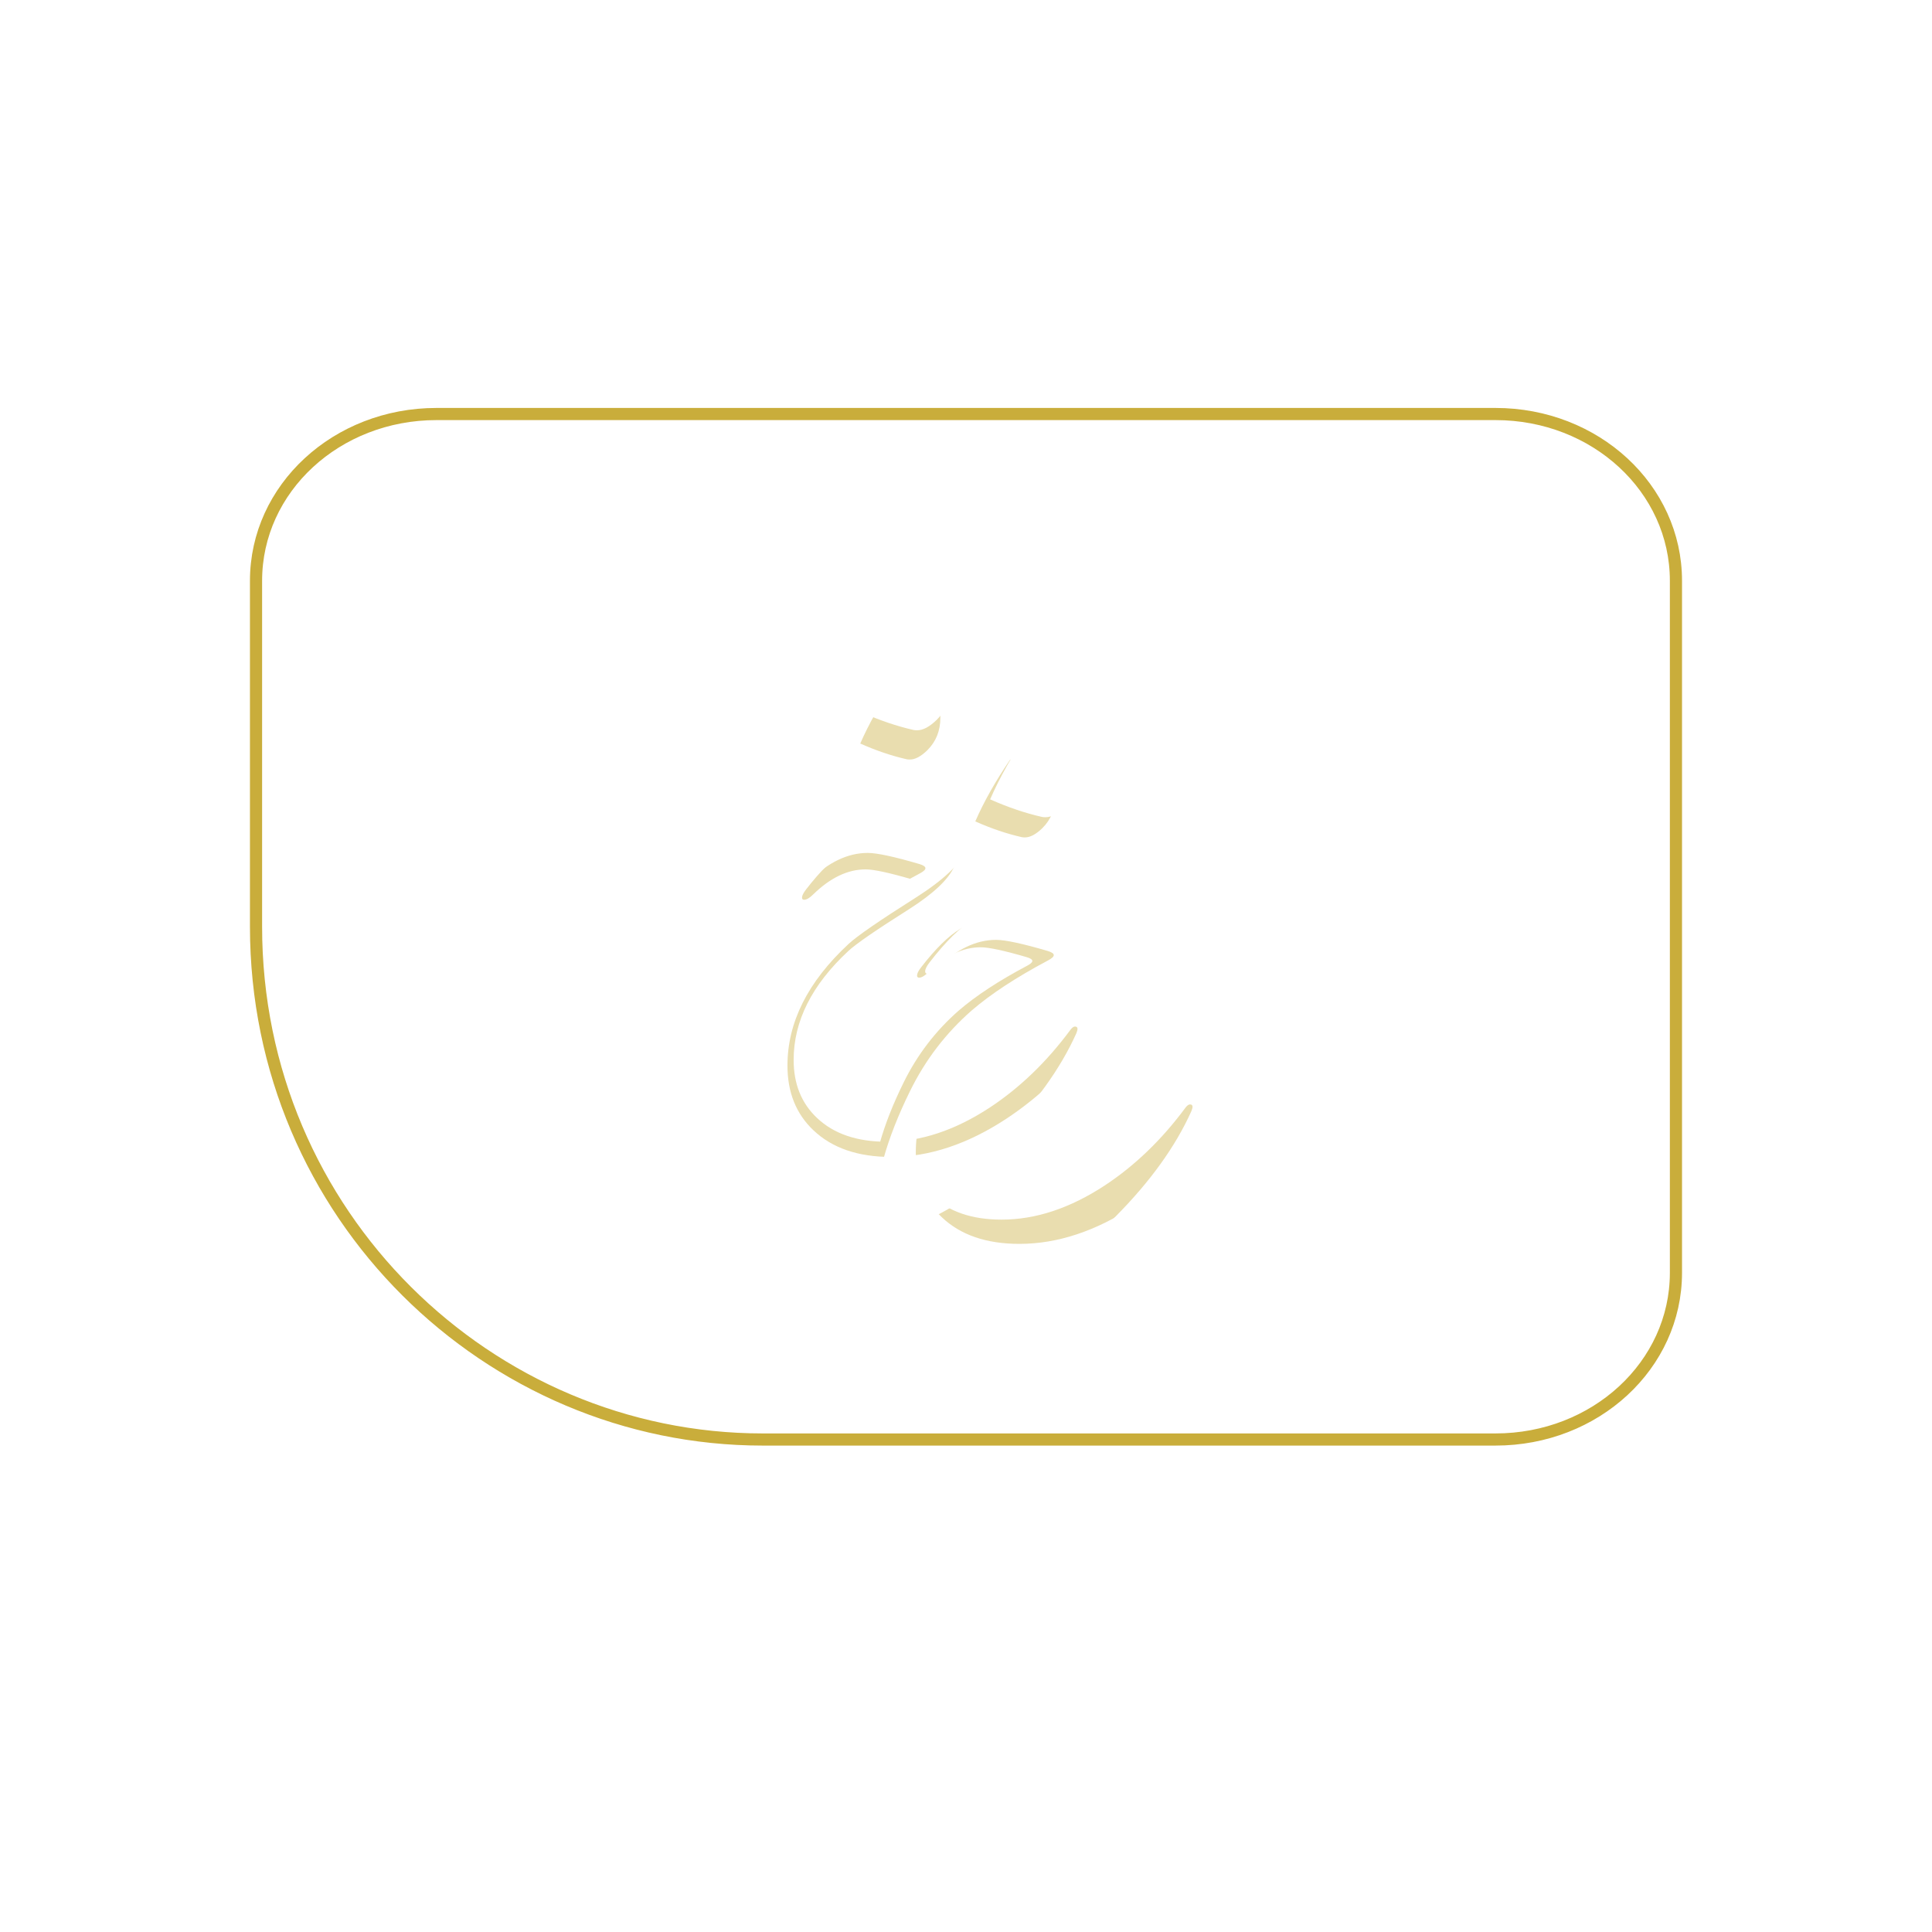 <?xml version="1.0" encoding="UTF-8" standalone="no"?>
<svg
   xmlns:dc="http://purl.org/dc/elements/1.1/"
   xmlns:cc="http://creativecommons.org/ns#"
   xmlns:rdf="http://www.w3.org/1999/02/22-rdf-syntax-ns#"
   xmlns:svg="http://www.w3.org/2000/svg"
   xmlns="http://www.w3.org/2000/svg"
   xmlns:sodipodi="http://sodipodi.sourceforge.net/DTD/sodipodi-0.dtd"
   xmlns:inkscape="http://www.inkscape.org/namespaces/inkscape"
   width="256"
   height="256"
   viewBox="0 0 67.733 67.733"
   version="1.1"
   id="svg2236"
   inkscape:version="1.0.1 (3bc2e813f5, 2020-09-07)"
   sodipodi:docname="خ-خ.svg">
  <defs
     id="defs2230">
    <filter
       inkscape:collect="always"
       style="color-interpolation-filters:sRGB"
       id="filter4913"
       x="-0.137"
       width="1.274"
       y="-0.097"
       height="1.195">
      <feGaussianBlur
         inkscape:collect="always"
         stdDeviation="2.671"
         id="feGaussianBlur4915" />
    </filter>
    <filter
       inkscape:collect="always"
       style="color-interpolation-filters:sRGB"
       id="filter3365"
       x="-0.121"
       width="1.243"
       y="-0.168"
       height="1.336">
      <feGaussianBlur
         inkscape:collect="always"
         stdDeviation="2.518"
         id="feGaussianBlur3367" />
    </filter>
    <filter
       inkscape:collect="always"
       style="color-interpolation-filters:sRGB"
       id="filter1758"
       x="-0.363"
       width="1.726"
       y="-0.503"
       height="2.005">
      <feGaussianBlur
         inkscape:collect="always"
         stdDeviation="7.529"
         id="feGaussianBlur1760" />
    </filter>
  </defs>
  <sodipodi:namedview
     id="base"
     pagecolor="#ffffff"
     bordercolor="#666666"
     borderopacity="1.0"
     inkscape:pageopacity="0.0"
     inkscape:pageshadow="2"
     inkscape:zoom="1.4892371"
     inkscape:cx="147.16367"
     inkscape:cy="263.28231"
     inkscape:document-units="mm"
     inkscape:current-layer="layer1"
     showgrid="false"
     inkscape:window-width="1366"
     inkscape:window-height="699"
     inkscape:window-x="0"
     inkscape:window-y="32"
     inkscape:window-maximized="1"
     units="px"
     showguides="false"
     inkscape:guide-bbox="true"
     inkscape:snap-bbox="true"
     inkscape:bbox-paths="true"
     inkscape:bbox-nodes="true"
     inkscape:snap-bbox-midpoints="true"
     inkscape:snap-bbox-edge-midpoints="true"
     inkscape:snap-center="true"
     inkscape:snap-intersection-paths="true"
     inkscape:snap-smooth-nodes="true"
     inkscape:snap-midpoints="true"
     inkscape:document-rotation="0">
    <sodipodi:guide
       position="58.97,35.242"
       orientation="0,1"
       id="guide828"
       inkscape:locked="false" />
    <sodipodi:guide
       position="26.74,26.254"
       orientation="1,0"
       id="guide830"
       inkscape:locked="false" />
    <sodipodi:guide
       position="52.43,17.265"
       orientation="0,1"
       id="guide834"
       inkscape:locked="false" />
  </sodipodi:namedview>
  <g
     inkscape:label="Layer 1"
     inkscape:groupmode="layer"
     id="layer1"
     transform="translate(0,-229.267)">
    <path
       style="display:inline;opacity:1;vector-effect:none;fill:#c8ab37;fill-opacity:1;stroke:#c8ab37;stroke-width:0.625;stroke-linecap:round;stroke-linejoin:round;stroke-miterlimit:4;stroke-dasharray:none;stroke-dashoffset:8.088;stroke-opacity:0.98;paint-order:markers stroke fill;filter:url(#filter1758)"
       d="M 52.43,243.782 H 15.303 c -3.505,0 -6.327,2.607 -6.327,5.845 v 24.262 c 0,3.238 2.822,5.845 6.327,5.845 h 25.69 c 9.6,0 17.764,-7.874 17.764,-17.976 v -12.131 c 0,-3.238 -2.822,-5.845 -6.327,-5.845 z"
       id="path851"
       inkscape:connector-curvature="0"
       sodipodi:nodetypes="sssssssss"
       transform="matrix(-0.698,0,0,0.665,54.046,90.25)" />
    <path
       style="display:inline;opacity:1;vector-effect:none;fill:#ffffff;fill-opacity:1;stroke:#ffffff;stroke-width:1.268;stroke-linecap:round;stroke-linejoin:round;stroke-miterlimit:4;stroke-dasharray:none;stroke-dashoffset:8.088;stroke-opacity:0.98;paint-order:markers stroke fill;filter:url(#filter3365)"
       d="M 52.43,243.782 H 15.303 c -3.505,0 -6.327,2.607 -6.327,5.845 v 24.262 c 0,3.238 2.822,5.845 6.327,5.845 h 25.69 c 9.6,0 17.764,-7.874 17.764,-17.976 v -12.131 c 0,-3.238 -2.822,-5.845 -6.327,-5.845 z"
       id="path1762"
       inkscape:connector-curvature="0"
       sodipodi:nodetypes="sssssssss"
       transform="matrix(-0.97,0,0,0.965,70.169,6.607)" />
    <path
       style="display:inline;opacity:1;vector-effect:none;fill:#ffffff;fill-opacity:1;stroke:#c8ab37;stroke-width:0.426;stroke-linecap:round;stroke-linejoin:round;stroke-miterlimit:4;stroke-dasharray:none;stroke-dashoffset:8.088;stroke-opacity:0.98;paint-order:markers stroke fill"
       d="m 15.303,243.782 h 37.126 c 3.505,0 6.327,2.607 6.327,5.845 v 24.262 c 0,3.238 -2.822,5.845 -6.327,5.845 H 26.74 c -9.6,0 -17.764,-7.874 -17.764,-17.976 v -12.131 c 0,-3.238 2.822,-5.845 6.327,-5.845 z"
       id="rect2609-3"
       inkscape:connector-curvature="0"
       sodipodi:nodetypes="sssssssss" />
    <g
       id="g909"
       transform="matrix(1.513,0,0,1.513,-17.611,-134.343)"
       style="stroke-width:0.661">
      <g
         id="g896"
         style="stroke-width:0.661">
        <rect
           style="opacity:1;fill:#ffffff;fill-opacity:1;stroke:none;stroke-width:0.661;stroke-linecap:square;stroke-linejoin:miter;stroke-miterlimit:4;stroke-dasharray:none;stroke-dashoffset:0;stroke-opacity:1;paint-order:fill markers stroke"
           id="rect4688"
           width="16.933"
           height="16.933"
           x="25.551"
           y="253.951"
           rx="0"
           ry="0" />
        <g
           inkscape:export-ydpi="201"
           inkscape:export-xdpi="201"
           inkscape:export-filename="/media/labtaq/4F12-CA1D/خ خ/kh-kh.ir/3/نگارخانه/سفید.png"
           transform="matrix(0.216,0,0,0.215,172.385,-228.297)"
           id="g3925"
           style="display:inline;fill:#e9ddaf;fill-opacity:1;stroke-width:0.813;filter:url(#filter4913)">
          <g
             style="fill:#e9ddaf;fill-opacity:1;stroke-width:0.813"
             id="g3923">
            <path
               inkscape:connector-curvature="0"
               d="m -616.385,2299.386 q -2.548,5.696 -8.119,11.341 -7.969,8.119 -16.337,8.119 -4.122,0 -6.82,-2.498 -2.998,-2.823 -2.998,-7.844 0,-5.271 3.397,-12.191 2.198,-4.496 5.92,-7.769 2.773,-2.398 7.319,-4.821 0.575,-0.3 0.575,-0.525 0,-0.225 -0.575,-0.4 -3.647,-1.074 -4.971,-1.074 -2.873,0 -5.621,2.698 -0.575,0.575 -0.974,0.575 -0.225,0 -0.225,-0.225 0,-0.325 0.425,-0.874 2.323,-3.023 4.197,-4.147 1.973,-1.199 4.796,-1.199 1.449,0 3.597,0.3 3.597,0.475 3.597,1.549 0,0.4 -0.275,0.999 -0.924,2.098 -4.871,4.621 -5.271,3.347 -6.495,4.496 -5.87,5.471 -5.87,11.741 0,3.872 2.498,6.245 2.698,2.573 7.469,2.573 5.496,0 11.091,-3.697 4.821,-3.197 8.618,-8.344 0.275,-0.375 0.5,-0.375 0.275,0 0.275,0.25 0,0.175 -0.125,0.475 z m -14.614,-34.598 q 0.026,0.3 0.026,0.6 0,2.098 -1.399,3.497 -1.024,0.999 -1.873,0.999 -0.175,0 -0.325,-0.026 -2.423,-0.55 -4.996,-1.699 1.374,-3.172 3.747,-6.67 2.598,0.749 3.522,1.324 1.174,0.7 1.299,1.974 z"
               id="path3919"
               style="font-style:normal;font-variant:normal;font-weight:normal;font-stretch:normal;font-size:40px;line-height:1.25;font-family:'Dima Shekasteh Free';-inkscape-font-specification:'Dima Shekasteh Free';letter-spacing:0px;word-spacing:0px;fill:#e9ddaf;fill-opacity:1;stroke:none;stroke-width:10.082" />
            <path
               id="path3921"
               d="m -628.725,2290.992 q -2.548,5.696 -8.119,11.341 -7.969,8.119 -16.337,8.119 -4.122,0 -6.82,-2.498 -2.998,-2.823 -2.998,-7.844 0,-5.271 3.397,-12.191 2.198,-4.496 5.92,-7.769 2.773,-2.398 7.319,-4.821 0.575,-0.3 0.575,-0.525 0,-0.225 -0.575,-0.4 -3.647,-1.074 -4.971,-1.074 -2.873,0 -5.621,2.698 -0.575,0.575 -0.974,0.575 -0.225,0 -0.225,-0.225 0,-0.325 0.425,-0.874 2.323,-3.023 4.197,-4.147 1.974,-1.199 4.796,-1.199 1.449,0 3.597,0.3 3.597,0.475 3.597,1.549 0,0.4 -0.275,0.999 -0.924,2.098 -4.871,4.622 -5.271,3.347 -6.495,4.496 -5.87,5.471 -5.87,11.741 0,3.872 2.498,6.245 2.698,2.573 7.469,2.573 5.496,0 11.091,-3.697 4.821,-3.197 8.618,-8.344 0.275,-0.375 0.5,-0.375 0.275,0 0.275,0.25 0,0.175 -0.125,0.475 z m -14.614,-34.598 q 0.026,0.3 0.026,0.6 0,2.098 -1.399,3.497 -1.024,0.999 -1.873,0.999 -0.175,0 -0.325,-0.026 -2.423,-0.549 -4.996,-1.699 1.374,-3.172 3.747,-6.67 2.598,0.749 3.522,1.324 1.174,0.7 1.299,1.974 z"
               inkscape:connector-curvature="0"
               style="font-style:normal;font-variant:normal;font-weight:normal;font-stretch:normal;font-size:40px;line-height:1.25;font-family:'Dima Shekasteh Free';-inkscape-font-specification:'Dima Shekasteh Free';letter-spacing:0px;word-spacing:0px;fill:#e9ddaf;fill-opacity:1;stroke:none;stroke-width:10.082" />
          </g>
        </g>
        <g
           style="display:inline;fill:#ffffff;fill-opacity:1;stroke-width:0.727"
           id="g8077"
           transform="matrix(0.241,0,0,0.24,188.718,-285.512)"
           inkscape:export-filename="/media/labtaq/4F12-CA1D/خ خ/kh-kh.ir/3/نگارخانه/سفید.png"
           inkscape:export-xdpi="201"
           inkscape:export-ydpi="201">
          <rect
             style="opacity:1;fill:none;fill-opacity:1;stroke:none;stroke-width:9.789;stroke-linecap:square;stroke-linejoin:miter;stroke-miterlimit:4;stroke-dasharray:none;stroke-dashoffset:0;stroke-opacity:1;paint-order:markers fill stroke"
             id="rect8069"
             width="65.75"
             height="65.75"
             x="608.785"
             y="-2318.846"
             transform="scale(-1)" />
          <g
             id="g8075"
             style="fill:#ffffff;fill-opacity:1;stroke-width:0.727">
            <path
               style="font-style:normal;font-variant:normal;font-weight:normal;font-stretch:normal;font-size:40px;line-height:1.25;font-family:'Dima Shekasteh Free';-inkscape-font-specification:'Dima Shekasteh Free';letter-spacing:0px;word-spacing:0px;fill:#ffffff;fill-opacity:1;stroke:none;stroke-width:9.021"
               id="path8071"
               d="m -616.385,2299.386 q -2.548,5.696 -8.119,11.341 -7.969,8.119 -16.337,8.119 -4.122,0 -6.82,-2.498 -2.998,-2.823 -2.998,-7.844 0,-5.271 3.397,-12.191 2.198,-4.496 5.92,-7.769 2.773,-2.398 7.319,-4.821 0.575,-0.3 0.575,-0.525 0,-0.225 -0.575,-0.4 -3.647,-1.074 -4.971,-1.074 -2.873,0 -5.621,2.698 -0.575,0.575 -0.974,0.575 -0.225,0 -0.225,-0.225 0,-0.325 0.425,-0.874 2.323,-3.023 4.197,-4.147 1.973,-1.199 4.796,-1.199 1.449,0 3.597,0.3 3.597,0.475 3.597,1.549 0,0.4 -0.275,0.999 -0.924,2.098 -4.871,4.621 -5.271,3.347 -6.495,4.496 -5.87,5.471 -5.87,11.741 0,3.872 2.498,6.245 2.698,2.573 7.469,2.573 5.496,0 11.091,-3.697 4.821,-3.197 8.618,-8.344 0.275,-0.375 0.5,-0.375 0.275,0 0.275,0.25 0,0.175 -0.125,0.475 z m -14.614,-34.598 q 0.026,0.3 0.026,0.6 0,2.098 -1.399,3.497 -1.024,0.999 -1.873,0.999 -0.175,0 -0.325,-0.026 -2.423,-0.55 -4.996,-1.699 1.374,-3.172 3.747,-6.67 2.598,0.749 3.522,1.324 1.174,0.7 1.299,1.974 z"
               inkscape:connector-curvature="0" />
            <path
               style="font-style:normal;font-variant:normal;font-weight:normal;font-stretch:normal;font-size:40px;line-height:1.25;font-family:'Dima Shekasteh Free';-inkscape-font-specification:'Dima Shekasteh Free';letter-spacing:0px;word-spacing:0px;fill:#ffffff;fill-opacity:1;stroke:none;stroke-width:9.021"
               inkscape:connector-curvature="0"
               d="m -628.725,2290.992 q -2.548,5.696 -8.119,11.341 -7.969,8.119 -16.337,8.119 -4.122,0 -6.82,-2.498 -2.998,-2.823 -2.998,-7.844 0,-5.271 3.397,-12.191 2.198,-4.496 5.92,-7.769 2.773,-2.398 7.319,-4.821 0.575,-0.3 0.575,-0.525 0,-0.225 -0.575,-0.4 -3.647,-1.074 -4.971,-1.074 -2.873,0 -5.621,2.698 -0.575,0.575 -0.974,0.575 -0.225,0 -0.225,-0.225 0,-0.325 0.425,-0.874 2.323,-3.023 4.197,-4.147 1.974,-1.199 4.796,-1.199 1.449,0 3.597,0.3 3.597,0.475 3.597,1.549 0,0.4 -0.275,0.999 -0.924,2.098 -4.871,4.622 -5.271,3.347 -6.495,4.496 -5.87,5.471 -5.87,11.741 0,3.872 2.498,6.245 2.698,2.573 7.469,2.573 5.496,0 11.091,-3.697 4.821,-3.197 8.618,-8.344 0.275,-0.375 0.5,-0.375 0.275,0 0.275,0.25 0,0.175 -0.125,0.475 z m -14.614,-34.598 q 0.026,0.3 0.026,0.6 0,2.098 -1.399,3.497 -1.024,0.999 -1.873,0.999 -0.175,0 -0.325,-0.026 -2.423,-0.549 -4.996,-1.699 1.374,-3.172 3.747,-6.67 2.598,0.749 3.522,1.324 1.174,0.7 1.299,1.974 z"
               id="path8073" />
          </g>
        </g>
      </g>
    </g>
  </g>
</svg>
